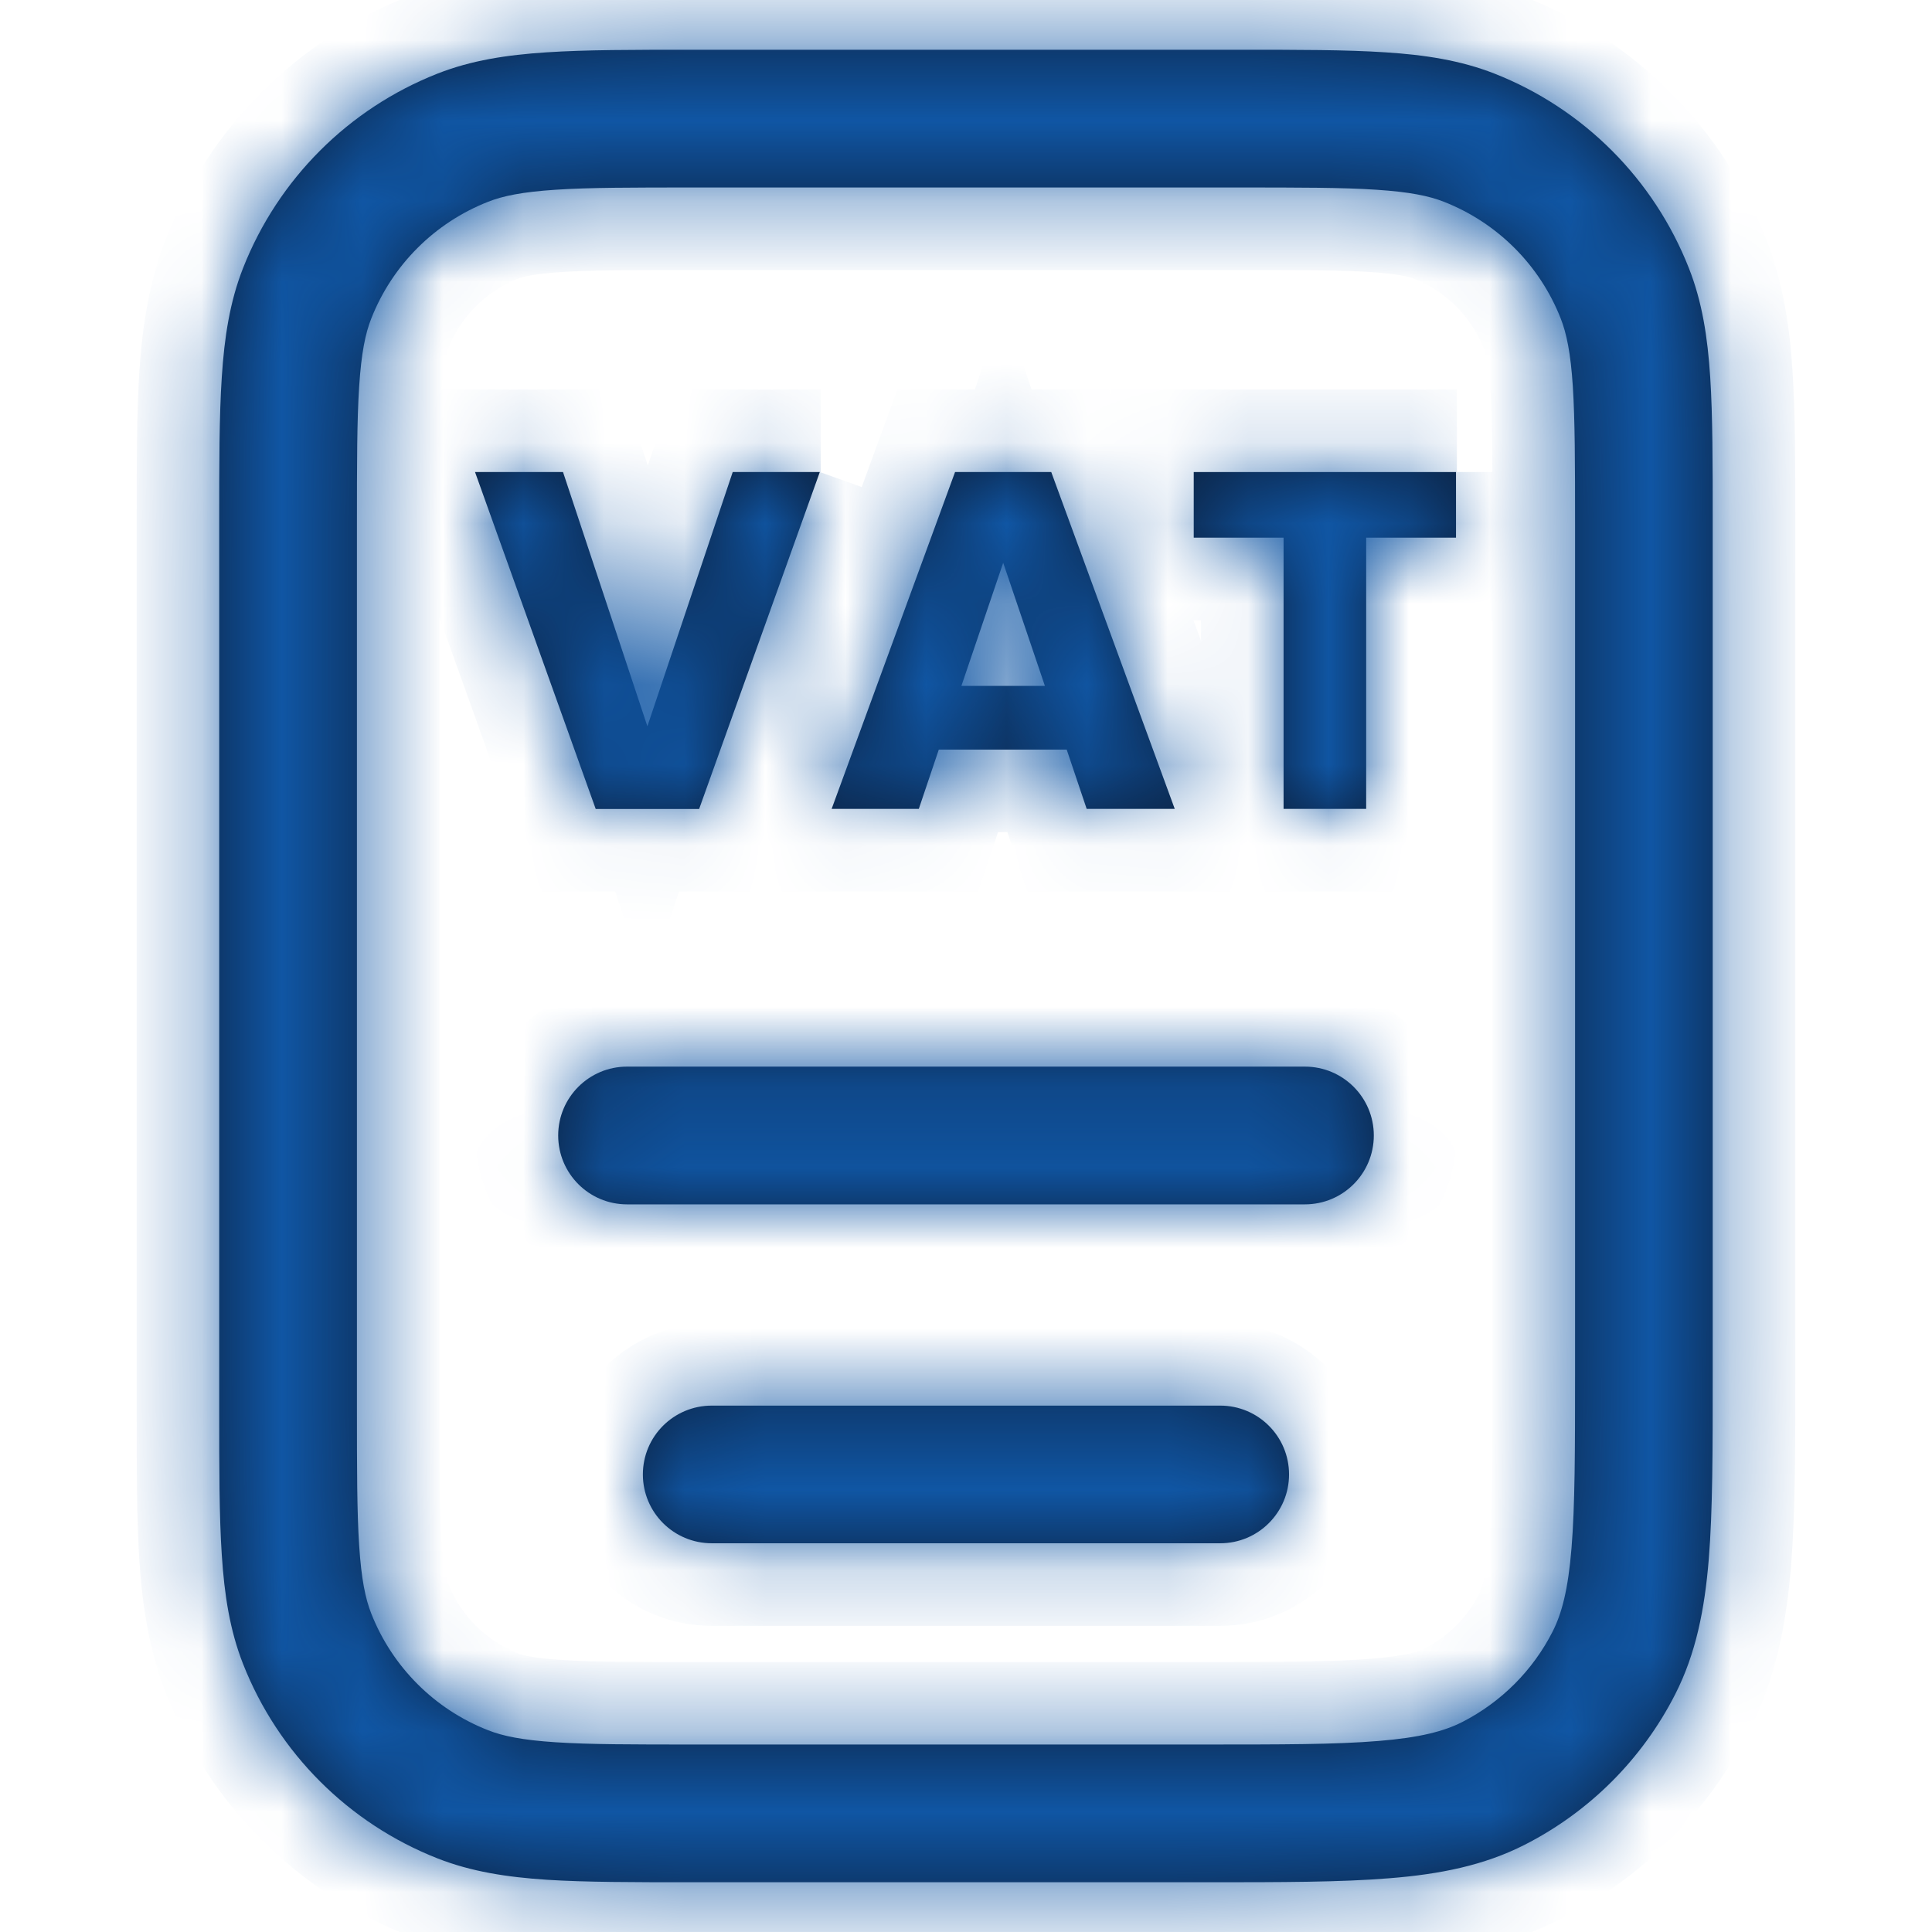 <svg width="24" height="24" viewBox="0 0 24 24" fill="none" xmlns="http://www.w3.org/2000/svg">
<g id="kalkulator VAT">
<g id="Vector">
<mask id="path-1-inside-1_3083_13305" fill="white">
<path fill-rule="evenodd" clip-rule="evenodd" d="M8.602 0.618H15.397C16.132 0.618 16.726 0.618 17.209 0.65C17.705 0.682 18.145 0.75 18.564 0.914C19.67 1.349 20.545 2.225 20.98 3.331C21.145 3.749 21.213 4.189 21.245 4.686C21.276 5.169 21.276 5.762 21.276 6.497V17.089C21.276 18.016 21.276 18.764 21.227 19.369C21.176 19.992 21.068 20.54 20.81 21.047C20.4 21.852 19.746 22.506 18.941 22.916C18.434 23.174 17.887 23.282 17.263 23.332C16.658 23.382 15.91 23.382 14.983 23.382H8.602C7.867 23.382 7.274 23.382 6.791 23.351C6.294 23.318 5.854 23.25 5.436 23.086C4.33 22.651 3.454 21.776 3.019 20.669C2.855 20.251 2.787 19.811 2.755 19.314C2.723 18.831 2.723 18.238 2.723 17.503V6.497C2.723 5.762 2.723 5.169 2.755 4.686C2.787 4.189 2.855 3.749 3.019 3.331C3.454 2.225 4.33 1.349 5.436 0.914C5.854 0.75 6.294 0.682 6.791 0.65C7.274 0.618 7.867 0.618 8.602 0.618ZM6.902 2.357C6.488 2.384 6.246 2.434 6.062 2.507C5.398 2.768 4.873 3.293 4.612 3.957C4.539 4.141 4.489 4.383 4.462 4.797C4.434 5.218 4.434 5.755 4.434 6.526V17.474C4.434 18.245 4.434 18.782 4.462 19.203C4.489 19.617 4.539 19.859 4.612 20.044C4.873 20.707 5.398 21.233 6.062 21.493C6.246 21.566 6.488 21.616 6.902 21.643C7.323 21.671 7.86 21.671 8.631 21.671H14.946C15.919 21.671 16.596 21.671 17.124 21.627C17.642 21.585 17.939 21.506 18.164 21.392C18.647 21.145 19.04 20.753 19.286 20.27C19.401 20.045 19.48 19.747 19.522 19.23C19.565 18.702 19.566 18.024 19.566 17.052V6.526C19.566 5.755 19.565 5.218 19.538 4.797C19.511 4.383 19.46 4.141 19.388 3.957C19.127 3.293 18.602 2.768 17.938 2.507C17.753 2.434 17.511 2.384 17.098 2.357C16.677 2.329 16.139 2.329 15.368 2.329H8.631C7.86 2.329 7.323 2.329 6.902 2.357ZM6.934 14.105C6.934 13.633 7.317 13.25 7.789 13.25H16.21C16.683 13.25 17.066 13.633 17.066 14.105C17.066 14.578 16.683 14.961 16.21 14.961H7.789C7.317 14.961 6.934 14.578 6.934 14.105ZM7.986 18.316C7.986 17.843 8.369 17.461 8.842 17.461H15.158C15.63 17.461 16.013 17.843 16.013 18.316C16.013 18.788 15.63 19.171 15.158 19.171H8.842C8.369 19.171 7.986 18.788 7.986 18.316Z"/>
<path d="M10.184 5.864L8.685 10.049H7.4L5.901 5.864H6.994L8.042 9.022L9.102 5.864H10.196H10.184Z"/>
<path d="M11.662 9.312L11.414 10.048H10.331L11.864 5.864H13.059L14.593 10.048H13.499L13.251 9.312H11.662ZM12.98 8.52L12.462 6.991L11.943 8.52H12.98Z"/>
<path d="M18.087 5.864V6.679H16.971V10.048H15.945V6.679H14.829V5.864H18.098H18.087Z"/>
</mask>
<path fill-rule="evenodd" clip-rule="evenodd" d="M8.602 0.618H15.397C16.132 0.618 16.726 0.618 17.209 0.65C17.705 0.682 18.145 0.75 18.564 0.914C19.67 1.349 20.545 2.225 20.98 3.331C21.145 3.749 21.213 4.189 21.245 4.686C21.276 5.169 21.276 5.762 21.276 6.497V17.089C21.276 18.016 21.276 18.764 21.227 19.369C21.176 19.992 21.068 20.54 20.81 21.047C20.4 21.852 19.746 22.506 18.941 22.916C18.434 23.174 17.887 23.282 17.263 23.332C16.658 23.382 15.91 23.382 14.983 23.382H8.602C7.867 23.382 7.274 23.382 6.791 23.351C6.294 23.318 5.854 23.25 5.436 23.086C4.33 22.651 3.454 21.776 3.019 20.669C2.855 20.251 2.787 19.811 2.755 19.314C2.723 18.831 2.723 18.238 2.723 17.503V6.497C2.723 5.762 2.723 5.169 2.755 4.686C2.787 4.189 2.855 3.749 3.019 3.331C3.454 2.225 4.33 1.349 5.436 0.914C5.854 0.75 6.294 0.682 6.791 0.65C7.274 0.618 7.867 0.618 8.602 0.618ZM6.902 2.357C6.488 2.384 6.246 2.434 6.062 2.507C5.398 2.768 4.873 3.293 4.612 3.957C4.539 4.141 4.489 4.383 4.462 4.797C4.434 5.218 4.434 5.755 4.434 6.526V17.474C4.434 18.245 4.434 18.782 4.462 19.203C4.489 19.617 4.539 19.859 4.612 20.044C4.873 20.707 5.398 21.233 6.062 21.493C6.246 21.566 6.488 21.616 6.902 21.643C7.323 21.671 7.86 21.671 8.631 21.671H14.946C15.919 21.671 16.596 21.671 17.124 21.627C17.642 21.585 17.939 21.506 18.164 21.392C18.647 21.145 19.04 20.753 19.286 20.27C19.401 20.045 19.48 19.747 19.522 19.23C19.565 18.702 19.566 18.024 19.566 17.052V6.526C19.566 5.755 19.565 5.218 19.538 4.797C19.511 4.383 19.46 4.141 19.388 3.957C19.127 3.293 18.602 2.768 17.938 2.507C17.753 2.434 17.511 2.384 17.098 2.357C16.677 2.329 16.139 2.329 15.368 2.329H8.631C7.86 2.329 7.323 2.329 6.902 2.357ZM6.934 14.105C6.934 13.633 7.317 13.25 7.789 13.25H16.21C16.683 13.25 17.066 13.633 17.066 14.105C17.066 14.578 16.683 14.961 16.21 14.961H7.789C7.317 14.961 6.934 14.578 6.934 14.105ZM7.986 18.316C7.986 17.843 8.369 17.461 8.842 17.461H15.158C15.63 17.461 16.013 17.843 16.013 18.316C16.013 18.788 15.63 19.171 15.158 19.171H8.842C8.369 19.171 7.986 18.788 7.986 18.316Z" fill="#0B2242"/>
<path d="M10.184 5.864L8.685 10.049H7.4L5.901 5.864H6.994L8.042 9.022L9.102 5.864H10.196H10.184Z" fill="#0B2242"/>
<path d="M11.662 9.312L11.414 10.048H10.331L11.864 5.864H13.059L14.593 10.048H13.499L13.251 9.312H11.662ZM12.98 8.52L12.462 6.991L11.943 8.52H12.98Z" fill="#0B2242"/>
<path d="M18.087 5.864V6.679H16.971V10.048H15.945V6.679H14.829V5.864H18.098H18.087Z" fill="#0B2242"/>
<path d="M8.602 0.618L8.602 1.644H8.602V0.618ZM15.397 0.618V1.644H15.397L15.397 0.618ZM17.209 0.65L17.142 1.673L17.209 0.65ZM18.564 0.914L18.189 1.869L18.189 1.869L18.564 0.914ZM20.98 3.331L21.934 2.956V2.956L20.98 3.331ZM21.245 4.686L22.268 4.619L22.268 4.619L21.245 4.686ZM21.276 6.497L20.251 6.497V6.497H21.276ZM21.276 17.089H20.251V17.089L21.276 17.089ZM21.227 19.369L20.205 19.285V19.285L21.227 19.369ZM20.81 21.047L19.897 20.581H19.897L20.81 21.047ZM18.941 22.916L19.407 23.829L18.941 22.916ZM17.263 23.332L17.347 24.355L17.263 23.332ZM14.983 23.382L14.983 22.357H14.983V23.382ZM8.602 23.382V22.357H8.602L8.602 23.382ZM6.791 23.351L6.857 22.327H6.857L6.791 23.351ZM5.436 23.086L5.061 24.04H5.061L5.436 23.086ZM3.019 20.669L2.065 21.044H2.065L3.019 20.669ZM2.755 19.314L1.731 19.381H1.731L2.755 19.314ZM2.723 17.503L3.748 17.503V17.503H2.723ZM2.723 6.497H3.748V6.497L2.723 6.497ZM2.755 4.686L1.731 4.619L1.731 4.619L2.755 4.686ZM3.019 3.331L2.065 2.956L3.019 3.331ZM5.436 0.914L5.061 -0.04L5.436 0.914ZM6.791 0.65L6.724 -0.374L6.724 -0.374L6.791 0.65ZM6.062 2.507L6.437 3.461H6.437L6.062 2.507ZM6.902 2.357L6.835 1.334L6.902 2.357ZM4.612 3.957L5.566 4.332V4.332L4.612 3.957ZM4.462 4.797L3.439 4.73L4.462 4.797ZM4.462 19.203L5.485 19.137L4.462 19.203ZM4.612 20.044L5.566 19.669H5.566L4.612 20.044ZM6.062 21.493L6.437 20.539L6.437 20.539L6.062 21.493ZM6.902 21.643L6.969 20.62H6.969L6.902 21.643ZM17.124 21.627L17.207 22.649L17.124 21.627ZM18.164 21.392L18.63 22.305H18.63L18.164 21.392ZM19.286 20.27L20.2 20.735L19.286 20.27ZM19.522 19.23L20.544 19.313V19.313L19.522 19.23ZM19.538 4.797L18.515 4.864V4.864L19.538 4.797ZM19.388 3.957L18.433 4.332V4.332L19.388 3.957ZM17.938 2.507L18.313 1.552L18.313 1.552L17.938 2.507ZM17.098 2.357L17.164 1.334L17.098 2.357ZM10.184 5.864V4.839H9.463L9.219 5.518L10.184 5.864ZM8.685 10.049V11.074H9.407L9.65 10.394L8.685 10.049ZM7.4 10.049L6.435 10.394L6.678 11.074H7.4V10.049ZM5.901 5.864V4.839H4.444L4.935 6.21L5.901 5.864ZM6.994 5.864L7.967 5.541L7.734 4.839H6.994V5.864ZM8.042 9.022L7.069 9.345L8.037 12.261L9.015 9.348L8.042 9.022ZM9.102 5.864V4.839H8.365L8.13 5.538L9.102 5.864ZM11.662 9.312V8.287H10.925L10.69 8.985L11.662 9.312ZM11.414 10.048V11.074H12.15L12.385 10.376L11.414 10.048ZM10.331 10.048L9.369 9.696L8.864 11.074H10.331V10.048ZM11.864 5.864V4.839H11.148L10.902 5.511L11.864 5.864ZM13.059 5.864L14.022 5.511L13.776 4.839H13.059V5.864ZM14.593 10.048V11.074H16.06L15.555 9.696L14.593 10.048ZM13.499 10.048L12.527 10.376L12.762 11.074H13.499V10.048ZM13.251 9.312L14.223 8.985L13.988 8.287H13.251V9.312ZM12.98 8.52V9.545H14.411L13.951 8.19L12.98 8.52ZM12.462 6.991L13.433 6.662L12.462 3.799L11.491 6.662L12.462 6.991ZM11.943 8.52L10.972 8.19L10.513 9.545H11.943V8.52ZM18.087 5.864V4.839H17.061V5.864H18.087ZM18.087 6.679V7.704H19.112V6.679H18.087ZM16.971 6.679V5.653H15.945V6.679H16.971ZM16.971 10.048V11.074H17.996V10.048H16.971ZM15.945 10.048H14.919V11.074H15.945V10.048ZM15.945 6.679H16.97V5.653H15.945V6.679ZM14.829 6.679H13.803V7.704H14.829V6.679ZM14.829 5.864V4.839H13.803V5.864H14.829ZM17.275 -0.374C16.751 -0.408 16.12 -0.407 15.397 -0.407L15.397 1.644C16.145 1.644 16.7 1.644 17.142 1.673L17.275 -0.374ZM18.939 -0.04C18.38 -0.259 17.822 -0.338 17.275 -0.374L17.142 1.673C17.589 1.702 17.91 1.759 18.189 1.869L18.939 -0.04ZM21.934 2.956C21.395 1.584 20.31 0.499 18.939 -0.04L18.189 1.869C19.03 2.199 19.695 2.865 20.026 3.706L21.934 2.956ZM22.268 4.619C22.233 4.073 22.154 3.514 21.934 2.956L20.026 3.706C20.135 3.984 20.193 4.306 20.222 4.752L22.268 4.619ZM22.302 6.497C22.302 5.774 22.302 5.143 22.268 4.619L20.222 4.752C20.25 5.195 20.251 5.75 20.251 6.497L22.302 6.497ZM22.249 19.453C22.302 18.796 22.302 18 22.302 17.089L20.251 17.089C20.251 18.031 20.25 18.731 20.205 19.285L22.249 19.453ZM21.724 21.512C22.068 20.837 22.193 20.14 22.249 19.453L20.205 19.285C20.159 19.845 20.069 20.243 19.897 20.581L21.724 21.512ZM19.407 23.829C20.404 23.321 21.215 22.51 21.724 21.512L19.897 20.581C19.585 21.193 19.087 21.691 18.476 22.002L19.407 23.829ZM17.347 24.355C18.034 24.298 18.731 24.173 19.407 23.829L18.476 22.002C18.137 22.174 17.74 22.265 17.18 22.311L17.347 24.355ZM14.983 24.407C15.895 24.407 16.69 24.408 17.347 24.355L17.18 22.311C16.625 22.356 15.926 22.357 14.983 22.357L14.983 24.407ZM6.724 24.374C7.248 24.408 7.879 24.407 8.602 24.407L8.602 22.357C7.855 22.357 7.3 22.356 6.857 22.327L6.724 24.374ZM5.061 24.04C5.619 24.259 6.178 24.338 6.724 24.374L6.857 22.327C6.411 22.298 6.089 22.241 5.811 22.131L5.061 24.04ZM2.065 21.044C2.604 22.416 3.689 23.501 5.061 24.04L5.811 22.131C4.97 21.801 4.304 21.135 3.974 20.294L2.065 21.044ZM1.731 19.381C1.767 19.927 1.846 20.486 2.065 21.044L3.974 20.294C3.864 20.016 3.807 19.695 3.778 19.248L1.731 19.381ZM1.698 17.503C1.698 18.226 1.697 18.857 1.731 19.381L3.778 19.248C3.749 18.805 3.748 18.25 3.748 17.503L1.698 17.503ZM1.731 4.619C1.697 5.143 1.698 5.774 1.698 6.497L3.748 6.497C3.748 5.75 3.749 5.195 3.778 4.752L1.731 4.619ZM2.065 2.956C1.846 3.514 1.767 4.073 1.731 4.619L3.778 4.752C3.807 4.306 3.864 3.984 3.974 3.706L2.065 2.956ZM5.061 -0.04C3.689 0.499 2.604 1.584 2.065 2.956L3.974 3.706C4.304 2.865 4.97 2.199 5.811 1.869L5.061 -0.04ZM6.724 -0.374C6.178 -0.338 5.619 -0.259 5.061 -0.04L5.811 1.869C6.089 1.759 6.411 1.702 6.857 1.673L6.724 -0.374ZM8.602 -0.407C7.879 -0.407 7.248 -0.408 6.724 -0.374L6.857 1.673C7.3 1.644 7.855 1.644 8.602 1.644L8.602 -0.407ZM6.437 3.461C6.481 3.444 6.604 3.404 6.969 3.38L6.835 1.334C6.372 1.364 6.012 1.425 5.687 1.552L6.437 3.461ZM5.566 4.332C5.723 3.933 6.038 3.618 6.437 3.461L5.687 1.552C4.758 1.917 4.022 2.653 3.657 3.582L5.566 4.332ZM5.485 4.864C5.509 4.499 5.549 4.376 5.566 4.332L3.657 3.582C3.53 3.907 3.469 4.267 3.439 4.73L5.485 4.864ZM5.459 6.526C5.459 5.742 5.46 5.244 5.485 4.864L3.439 4.73C3.408 5.193 3.409 5.769 3.409 6.526H5.459ZM5.459 17.474V6.526H3.409V17.474H5.459ZM5.485 19.137C5.46 18.757 5.459 18.258 5.459 17.474H3.409C3.409 18.231 3.408 18.808 3.439 19.27L5.485 19.137ZM5.566 19.669C5.549 19.624 5.509 19.501 5.485 19.137L3.439 19.27C3.469 19.733 3.53 20.093 3.657 20.419L5.566 19.669ZM6.437 20.539C6.038 20.383 5.723 20.067 5.566 19.669L3.657 20.419C4.022 21.348 4.758 22.083 5.687 22.448L6.437 20.539ZM6.969 20.62C6.604 20.596 6.481 20.557 6.437 20.539L5.687 22.448C6.012 22.575 6.372 22.636 6.835 22.666L6.969 20.62ZM8.631 20.646C7.847 20.646 7.349 20.645 6.969 20.62L6.835 22.666C7.298 22.697 7.874 22.697 8.631 22.697V20.646ZM14.946 20.646H8.631V22.697H14.946V20.646ZM17.041 20.605C16.564 20.644 15.936 20.646 14.946 20.646V22.697C15.901 22.697 16.628 22.697 17.207 22.649L17.041 20.605ZM17.699 20.478C17.642 20.507 17.495 20.568 17.041 20.605L17.207 22.649C17.788 22.602 18.236 22.506 18.63 22.305L17.699 20.478ZM18.372 19.805C18.224 20.094 17.989 20.33 17.699 20.478L18.63 22.305C19.306 21.961 19.855 21.411 20.2 20.735L18.372 19.805ZM18.5 19.146C18.463 19.601 18.401 19.748 18.372 19.805L20.2 20.735C20.4 20.341 20.496 19.894 20.544 19.313L18.5 19.146ZM18.54 17.052C18.54 18.041 18.539 18.67 18.5 19.146L20.544 19.313C20.591 18.734 20.591 18.007 20.591 17.052H18.54ZM18.54 6.526V17.052H20.591V6.526H18.54ZM18.515 4.864C18.539 5.244 18.54 5.742 18.54 6.526H20.591C20.591 5.769 20.591 5.193 20.561 4.73L18.515 4.864ZM18.433 4.332C18.451 4.376 18.491 4.499 18.515 4.864L20.561 4.73C20.531 4.267 20.47 3.907 20.342 3.582L18.433 4.332ZM17.563 3.461C17.961 3.618 18.277 3.933 18.433 4.332L20.342 3.582C19.977 2.653 19.242 1.917 18.313 1.552L17.563 3.461ZM17.031 3.38C17.395 3.404 17.518 3.444 17.563 3.461L18.313 1.552C17.988 1.425 17.627 1.364 17.164 1.334L17.031 3.38ZM15.368 3.354C16.153 3.354 16.651 3.355 17.031 3.38L17.164 1.334C16.702 1.304 16.125 1.304 15.368 1.304V3.354ZM8.631 3.354H15.368V1.304H8.631V3.354ZM6.969 3.38C7.349 3.355 7.847 3.354 8.631 3.354V1.304C7.874 1.304 7.298 1.304 6.835 1.334L6.969 3.38ZM7.789 12.225C6.75 12.225 5.908 13.067 5.908 14.105H7.959C7.959 14.199 7.883 14.275 7.789 14.275V12.225ZM16.21 12.225H7.789V14.275H16.21V12.225ZM18.091 14.105C18.091 13.067 17.249 12.225 16.21 12.225V14.275C16.116 14.275 16.04 14.199 16.04 14.105H18.091ZM16.21 15.986C17.249 15.986 18.091 15.144 18.091 14.105H16.04C16.04 14.011 16.116 13.935 16.21 13.935V15.986ZM7.789 15.986H16.21V13.935H7.789V15.986ZM5.908 14.105C5.908 15.144 6.75 15.986 7.789 15.986V13.935C7.883 13.935 7.959 14.011 7.959 14.105H5.908ZM8.842 16.435C7.803 16.435 6.961 17.277 6.961 18.316H9.012C9.012 18.41 8.936 18.486 8.842 18.486V16.435ZM15.158 16.435H8.842V18.486H15.158V16.435ZM17.038 18.316C17.038 17.277 16.196 16.435 15.158 16.435V18.486C15.064 18.486 14.988 18.41 14.988 18.316H17.038ZM15.158 20.197C16.196 20.197 17.038 19.355 17.038 18.316H14.988C14.988 18.222 15.064 18.146 15.158 18.146V20.197ZM8.842 20.197H15.158V18.146H8.842V20.197ZM6.961 18.316C6.961 19.355 7.803 20.197 8.842 20.197V18.146C8.936 18.146 9.012 18.222 9.012 18.316H6.961ZM15.397 -0.407H8.602V1.644H15.397V-0.407ZM22.302 17.089V6.497H20.251V17.089H22.302ZM8.602 24.407H14.983V22.357H8.602V24.407ZM1.698 6.497V17.503H3.748V6.497H1.698ZM9.219 5.518L7.72 9.703L9.65 10.394L11.15 6.21L9.219 5.518ZM8.685 9.023H7.4V11.074H8.685V9.023ZM8.365 9.703L6.866 5.518L4.935 6.21L6.435 10.394L8.365 9.703ZM5.901 6.89H6.994V4.839H5.901V6.89ZM6.021 6.187L7.069 9.345L9.016 8.699L7.967 5.541L6.021 6.187ZM9.015 9.348L10.074 6.19L8.13 5.538L7.07 8.696L9.015 9.348ZM9.102 6.89H10.196V4.839H9.102V6.89ZM10.196 4.839H10.184V6.89H10.196V4.839ZM10.69 8.985L10.442 9.721L12.385 10.376L12.633 9.639L10.69 8.985ZM11.414 9.023H10.331V11.074H11.414V9.023ZM11.294 10.401L12.827 6.217L10.902 5.511L9.369 9.696L11.294 10.401ZM11.864 6.889H13.059V4.839H11.864V6.889ZM12.097 6.217L13.63 10.401L15.555 9.696L14.022 5.511L12.097 6.217ZM14.593 9.023H13.499V11.074H14.593V9.023ZM14.471 9.721L14.223 8.985L12.279 9.639L12.527 10.376L14.471 9.721ZM13.951 8.19L13.433 6.662L11.491 7.32L12.009 8.849L13.951 8.19ZM11.491 6.662L10.972 8.19L12.914 8.849L13.433 7.32L11.491 6.662ZM11.943 9.545H12.98V7.494H11.943V9.545ZM17.061 5.864V6.679H19.112V5.864H17.061ZM18.087 5.653H16.971V7.704H18.087V5.653ZM15.945 6.679V10.048H17.996V6.679H15.945ZM16.971 9.023H15.945V11.074H16.971V9.023ZM16.97 10.048V6.679H14.919V10.048H16.97ZM15.945 5.653H14.829V7.704H15.945V5.653ZM15.854 6.679V5.864H13.803V6.679H15.854ZM14.829 6.889H18.098V4.839H14.829V6.889ZM18.098 4.839H18.087V6.889H18.098V4.839ZM13.251 8.287H11.662V10.337H13.251V8.287Z" fill="#1056A4" mask="url(#path-1-inside-1_3083_13305)"/>
</g>
</g>
</svg>
